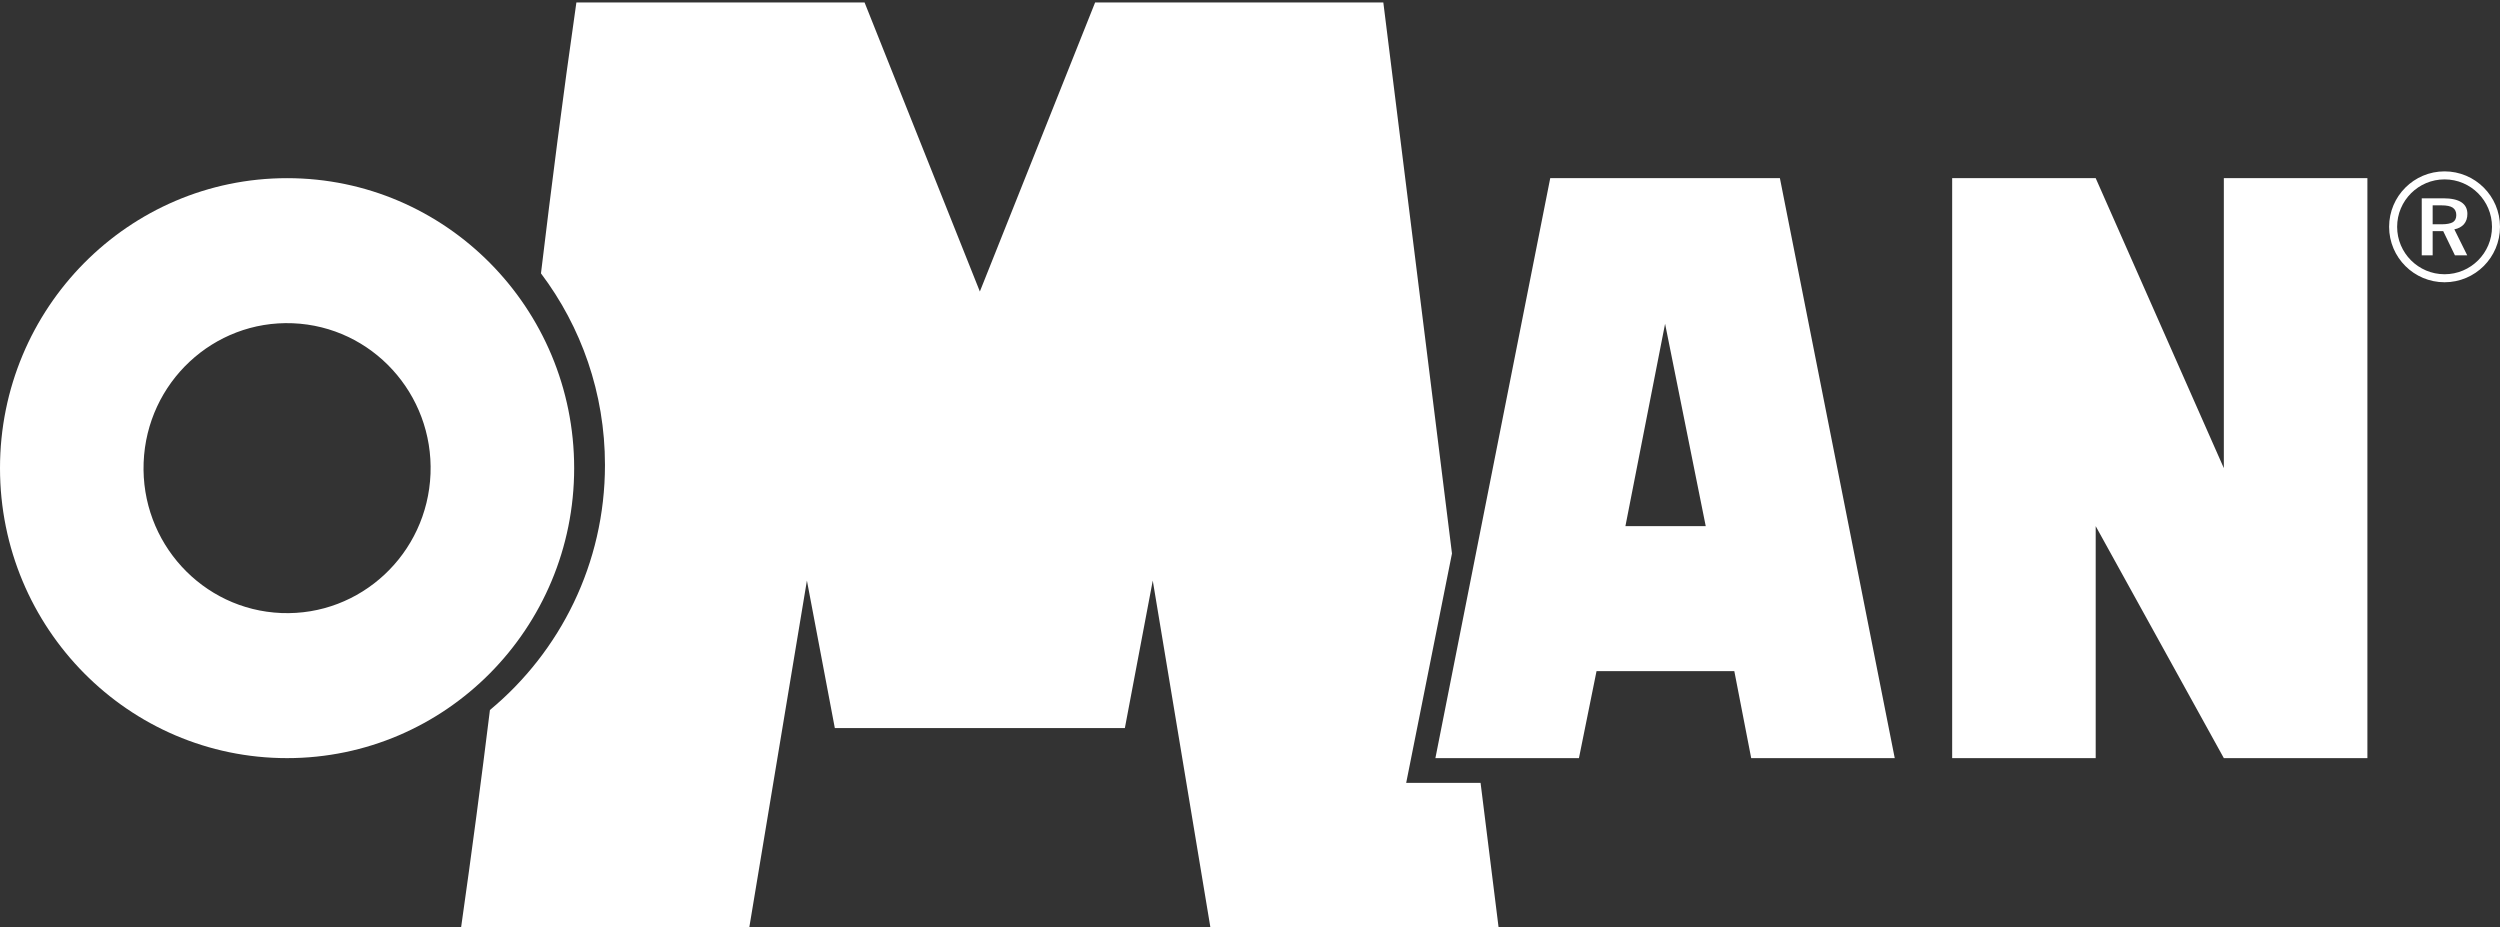 <?xml version="1.0" encoding="UTF-8"?>
<svg width="248px" height="92px" viewBox="0 0 248 92" version="1.1" xmlns="http://www.w3.org/2000/svg" xmlns:xlink="http://www.w3.org/1999/xlink">
    <rect x="0" y="0" width="248" height="92" fill="#333333" stroke="none"/>
    <!-- Generator: Sketch 51.3 (57544) - http://www.bohemiancoding.com/sketch -->
    <title>logo copy</title>
    <desc>Created with Sketch.</desc>
    <defs></defs>
    <g id="Page-1" stroke="none" stroke-width="1" fill="none" fill-rule="evenodd">
        <g id="home-oman" transform="translate(-165, -2418)">
            <g id="Group-12" transform="translate(0, 2043)">
                <g id="logo-copy" transform="translate(165, 375)">
                    <path d="M242.501,17 C245.539,17 248,19.463 248,22.502 C248,25.536 245.539,28 242.501,28 C239.464,28 237,25.536 237,22.502 C237,19.463 239.464,17 242.501,17 Z M242.19,20.37 L241.32,20.37 L241.32,22.249 L242.229,22.249 C242.732,22.249 243.101,22.17 243.334,22.035 C243.546,21.899 243.664,21.667 243.664,21.338 C243.664,21.009 243.546,20.758 243.315,20.602 C243.083,20.447 242.713,20.37 242.19,20.37 Z M242.383,19.672 C243.18,19.672 243.779,19.809 244.166,20.061 C244.572,20.33 244.765,20.718 244.765,21.223 C244.765,21.629 244.651,21.978 244.418,22.249 C244.185,22.502 243.875,22.674 243.471,22.751 L244.748,25.328 L243.528,25.328 L242.365,22.926 L241.32,22.926 L241.32,25.328 L240.237,25.328 L240.237,19.672 L242.383,19.672 Z M242.501,17.795 C245.099,17.795 247.206,19.902 247.206,22.502 C247.206,25.098 245.099,27.205 242.501,27.205 C239.903,27.205 237.796,25.098 237.796,22.502 C237.796,19.902 239.903,17.795 242.501,17.795 Z" id="Fill-1" fill="#FFFFFF"></path>
                    <g id="Group-5" transform="translate(45, 0)">
                        <polygon id="Clip-4" points="0.74 0.246 103.66 0.246 103.66 92 0.74 92"></polygon>
                        <path d="M12.177,0.246 L40.766,0.246 L52.202,28.919 L63.635,0.246 L92.226,0.246 L99.036,54.907 L94.493,77.663 L101.873,77.663 L103.66,92 L75.072,92 L69.354,57.593 L66.586,72.227 L52.202,72.227 L37.815,72.227 L35.046,57.593 L29.329,92 L0.74,92 C1.816,84.455 2.751,77.324 3.601,70.432 C10.573,64.646 15.013,55.904 15.013,46.124 C15.013,38.989 12.649,32.406 8.664,27.119 C9.698,18.516 10.821,9.681 12.177,0.246" id="Fill-3" fill="#FFFFFF"></path>
                    </g>
                    <g id="Group-8" transform="translate(0, 17)">
                        <polygon id="Clip-7" points="0 0.674 119.538 0.674 234.846 0.674 234.846 58.206 0 58.206"></polygon>
                        <path d="M28.478,0.674 C44.203,0.674 56.957,13.555 56.957,29.44 C56.957,45.323 44.203,58.206 28.478,58.206 C12.751,58.206 -0,45.323 -0,29.44 C-0,13.555 12.751,0.674 28.478,0.674 Z M193.655,0.674 L193.655,58.206 L207.893,58.206 L207.893,35.192 L220.605,58.206 L234.846,58.206 L234.846,0.674 L220.605,0.674 L220.605,29.44 L207.893,0.674 L193.655,0.674 Z M153.783,0.674 L142.391,58.206 L156.631,58.206 L158.376,49.577 L172.044,49.577 L173.719,58.206 L187.958,58.206 L176.566,0.674 L153.783,0.674 Z M165.176,15.119 L161.241,35.192 L169.209,35.192 L165.176,15.119 Z M29.041,15.066 C36.899,15.381 43.017,22.072 42.707,30.008 C42.393,37.946 35.769,44.125 27.913,43.813 C20.058,43.497 13.937,36.807 14.249,28.87 C14.56,20.934 21.185,14.753 29.041,15.066 Z" id="Fill-6" fill="#FFFFFF"></path>
                    </g>
                </g>
            </g>
        </g>
    </g>
</svg>